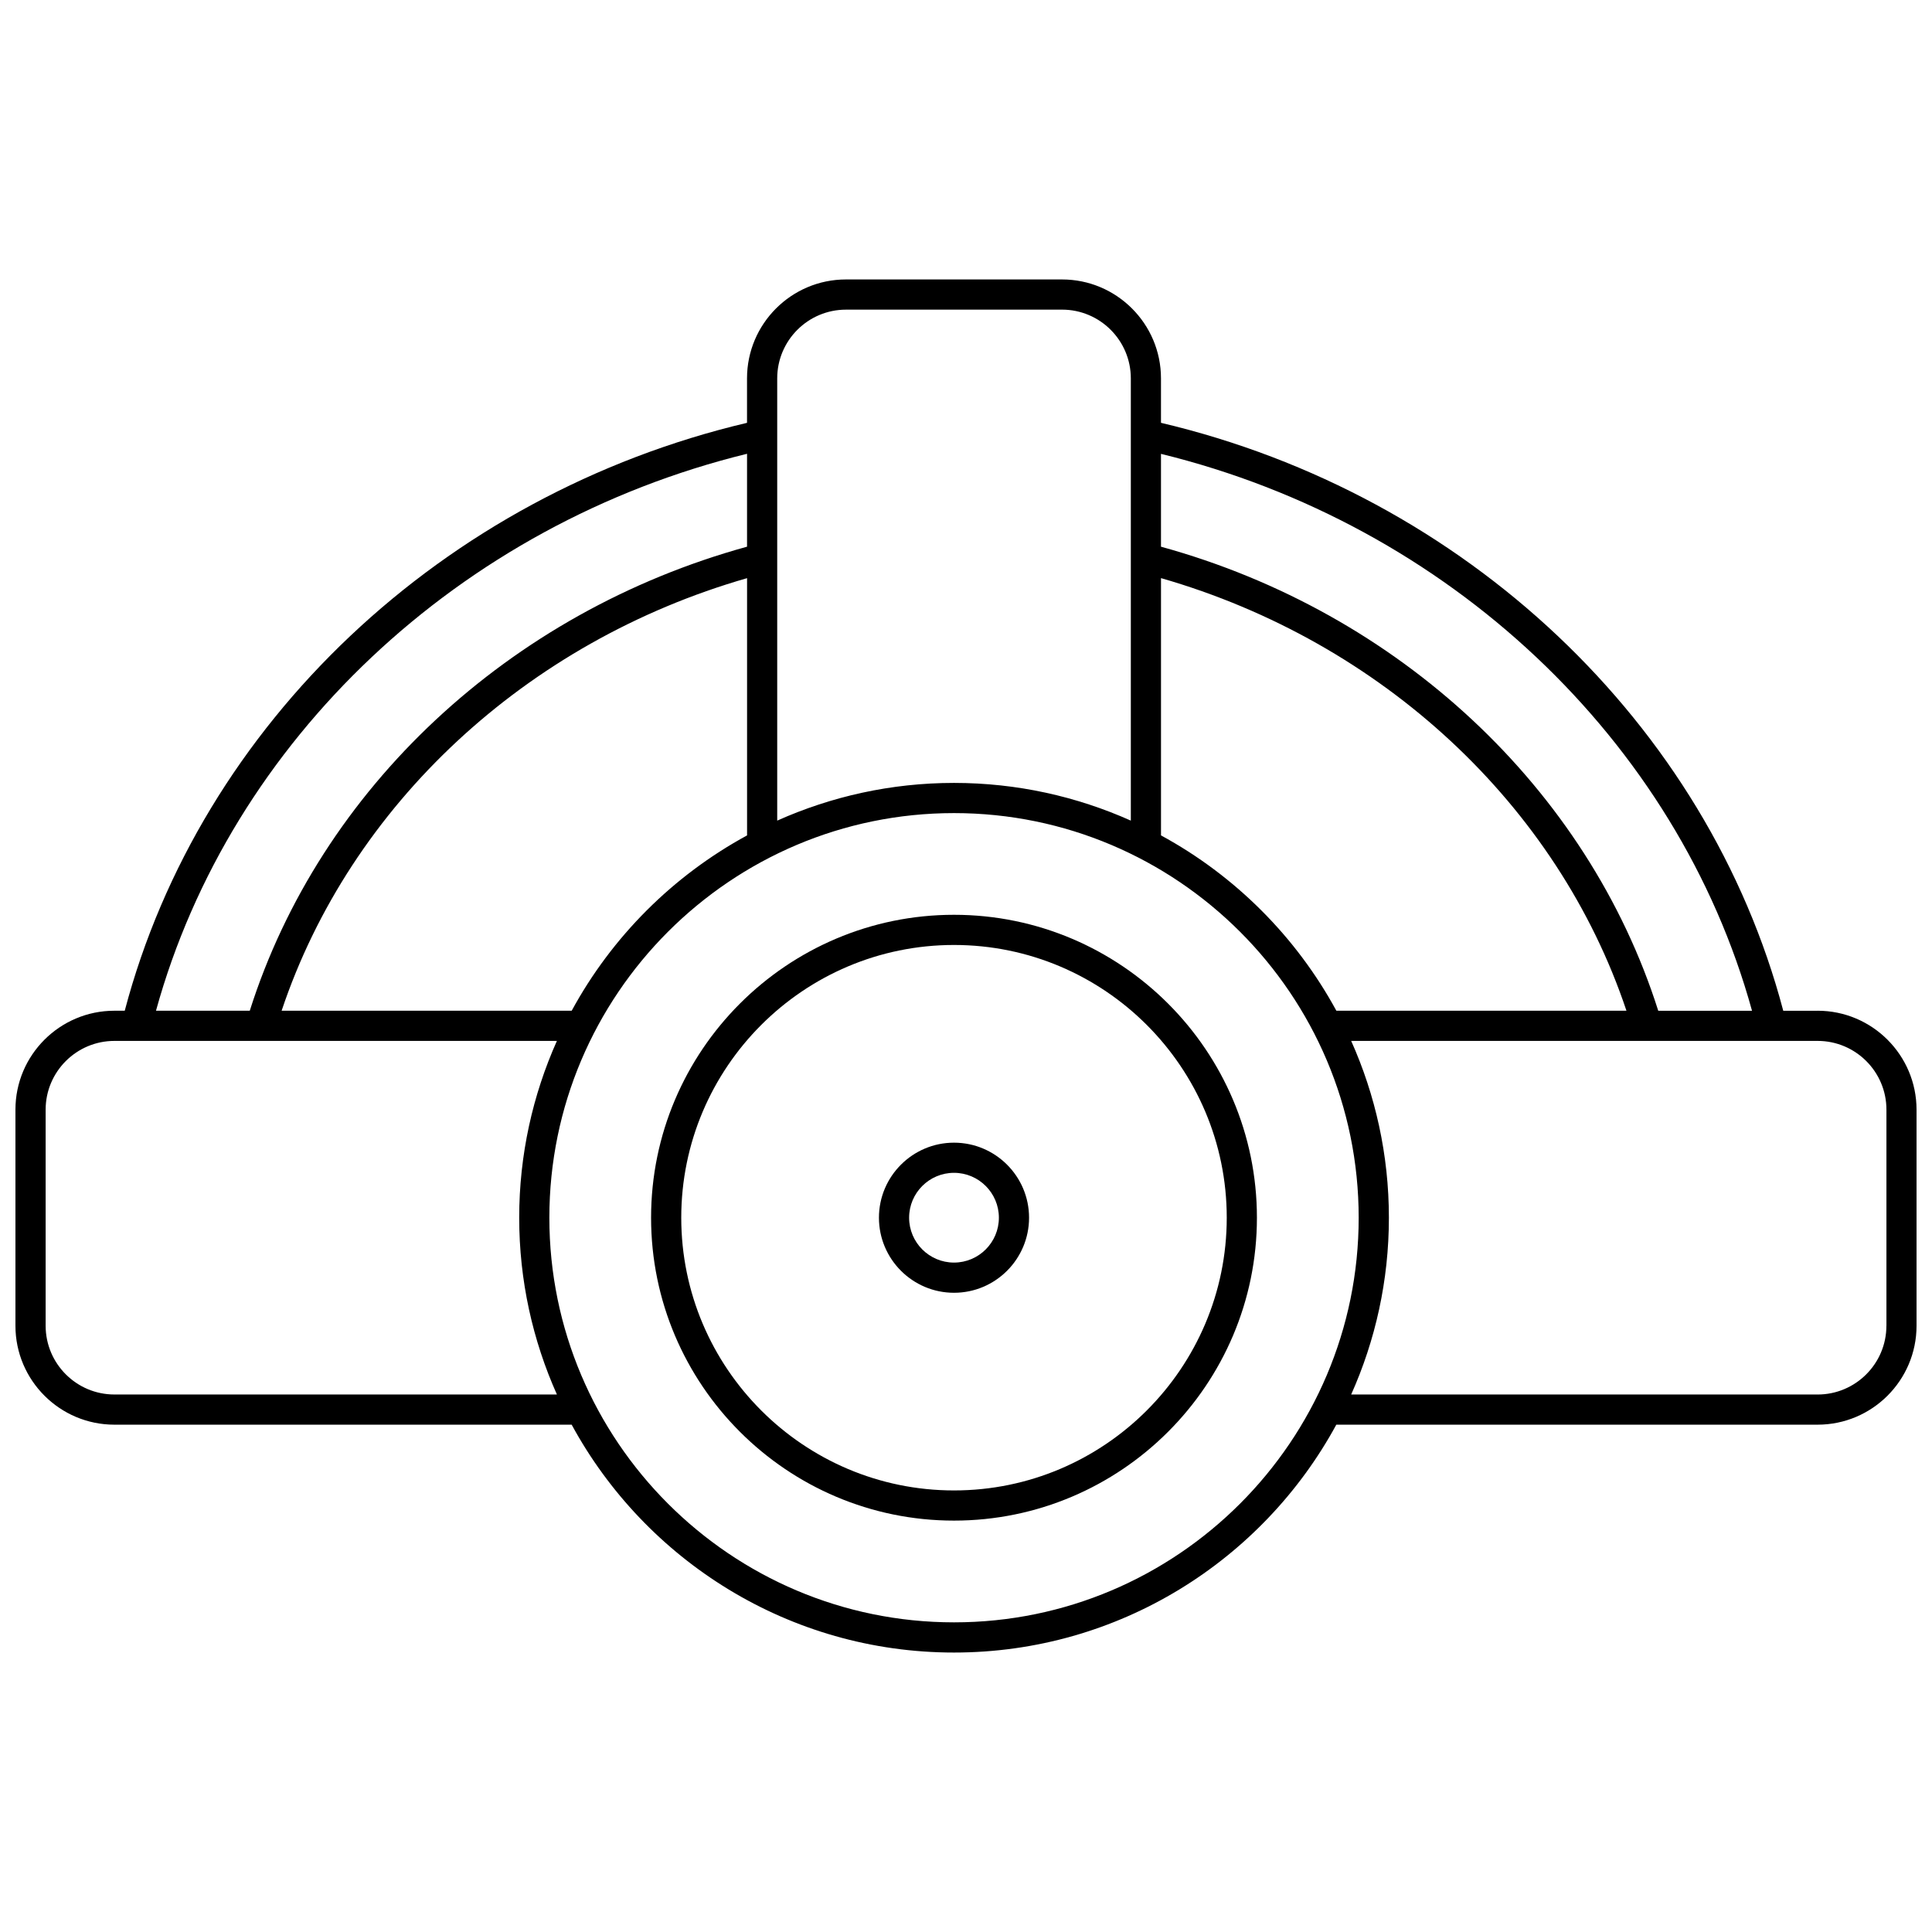 <?xml version="1.0" encoding="UTF-8"?>
<!-- Uploaded to: SVG Repo, www.svgrepo.com, Generator: SVG Repo Mixer Tools -->
<svg width="800px" height="800px" version="1.1" viewBox="144 144 512 512" xmlns="http://www.w3.org/2000/svg">
 <defs>
  <clipPath id="a">
   <path d="m148.09 218h503.81v364h-503.81z"/>
  </clipPath>
 </defs>
 <path d="m396.82 446.82c-10.969 0-19.891 8.922-19.891 19.887 0 10.969 8.922 19.891 19.891 19.891 10.973 0 19.891-8.922 19.891-19.891s-8.922-19.887-19.891-19.887zm0 31.777c-6.562 0-11.895-5.332-11.895-11.895 0-6.559 5.332-11.891 11.895-11.891s11.895 5.332 11.895 11.891c0 6.562-5.332 11.895-11.895 11.895z"/>
 <path d="m396.82 386.43c-44.262 0-80.277 36.012-80.277 80.273s36.016 80.273 80.277 80.273c44.262 0 80.277-36.012 80.277-80.273s-36.016-80.273-80.277-80.273zm0 152.55c-39.855 0-72.281-32.422-72.281-72.277 0-39.852 32.422-72.277 72.281-72.277 39.855 0 72.281 32.422 72.281 72.277 0 39.852-32.426 72.277-72.281 72.277z"/>
 <g clip-path="url(#a)">
  <path d="m625.69 411.86h-9.109c-20.098-76.121-84.297-136.79-164.91-155.81v-11.785c0-14.453-11.762-26.207-26.215-26.207h-57.273c-14.453 0-26.215 11.754-26.215 26.211v11.785c-80.605 19.02-144.81 79.684-164.91 155.8h-2.75c-14.461 0-26.215 11.758-26.215 26.211v57.273c0 14.453 11.754 26.215 26.215 26.215h121.19c19.531 35.934 57.625 60.387 101.32 60.387s81.793-24.445 101.32-60.387h127.55c14.453 0 26.215-11.754 26.215-26.215v-57.273c-0.008-14.453-11.762-26.211-26.223-26.211zm-17.383 0h-24.855c-18.68-58.879-68.754-105.64-131.78-122.98v-24.602c76.172 18.648 136.84 75.82 156.63 147.58zm-156.63-46.473v-68.18c58.559 16.84 105.11 60.137 123.35 114.65h-76.875c-10.66-19.613-26.855-35.805-46.473-46.469zm-83.488-139.33h57.273c10.043 0 18.219 8.168 18.219 18.215v117.2c-14.328-6.402-30.172-9.992-46.855-9.992-16.684 0-32.527 3.59-46.855 9.992v-117.2c0-10.043 8.172-18.211 18.219-18.211zm-72.691 185.8h-76.867c18.25-54.547 64.777-97.805 123.35-114.64v68.176c-19.621 10.66-35.816 26.852-46.48 46.469zm46.477-147.59v24.613c-63.039 17.352-113.09 64.059-131.78 122.97h-24.855c19.797-71.762 80.461-128.93 156.63-147.59zm-167.66 249.29c-10.047 0-18.219-8.176-18.219-18.215v-57.273c0-10.043 8.172-18.215 18.219-18.215h38.742 0.012 0.012 78.504c-6.402 14.328-9.992 30.172-9.992 46.852 0 16.676 3.59 32.527 9.996 46.855h-117.27zm222.51 60.383c-59.133 0-107.24-48.105-107.24-107.23 0-59.129 48.105-107.23 107.24-107.23 59.133 0 107.24 48.105 107.24 107.23 0 59.129-48.105 107.23-107.24 107.23zm247.09-78.598c0 10.043-8.172 18.219-18.219 18.219h-123.62c6.406-14.328 9.996-30.172 9.996-46.855 0-16.676-3.59-32.523-9.992-46.852h78.504 0.012 0.012 45.098c10.043 0 18.219 8.168 18.219 18.215v57.273z"/>
 </g>
</svg>